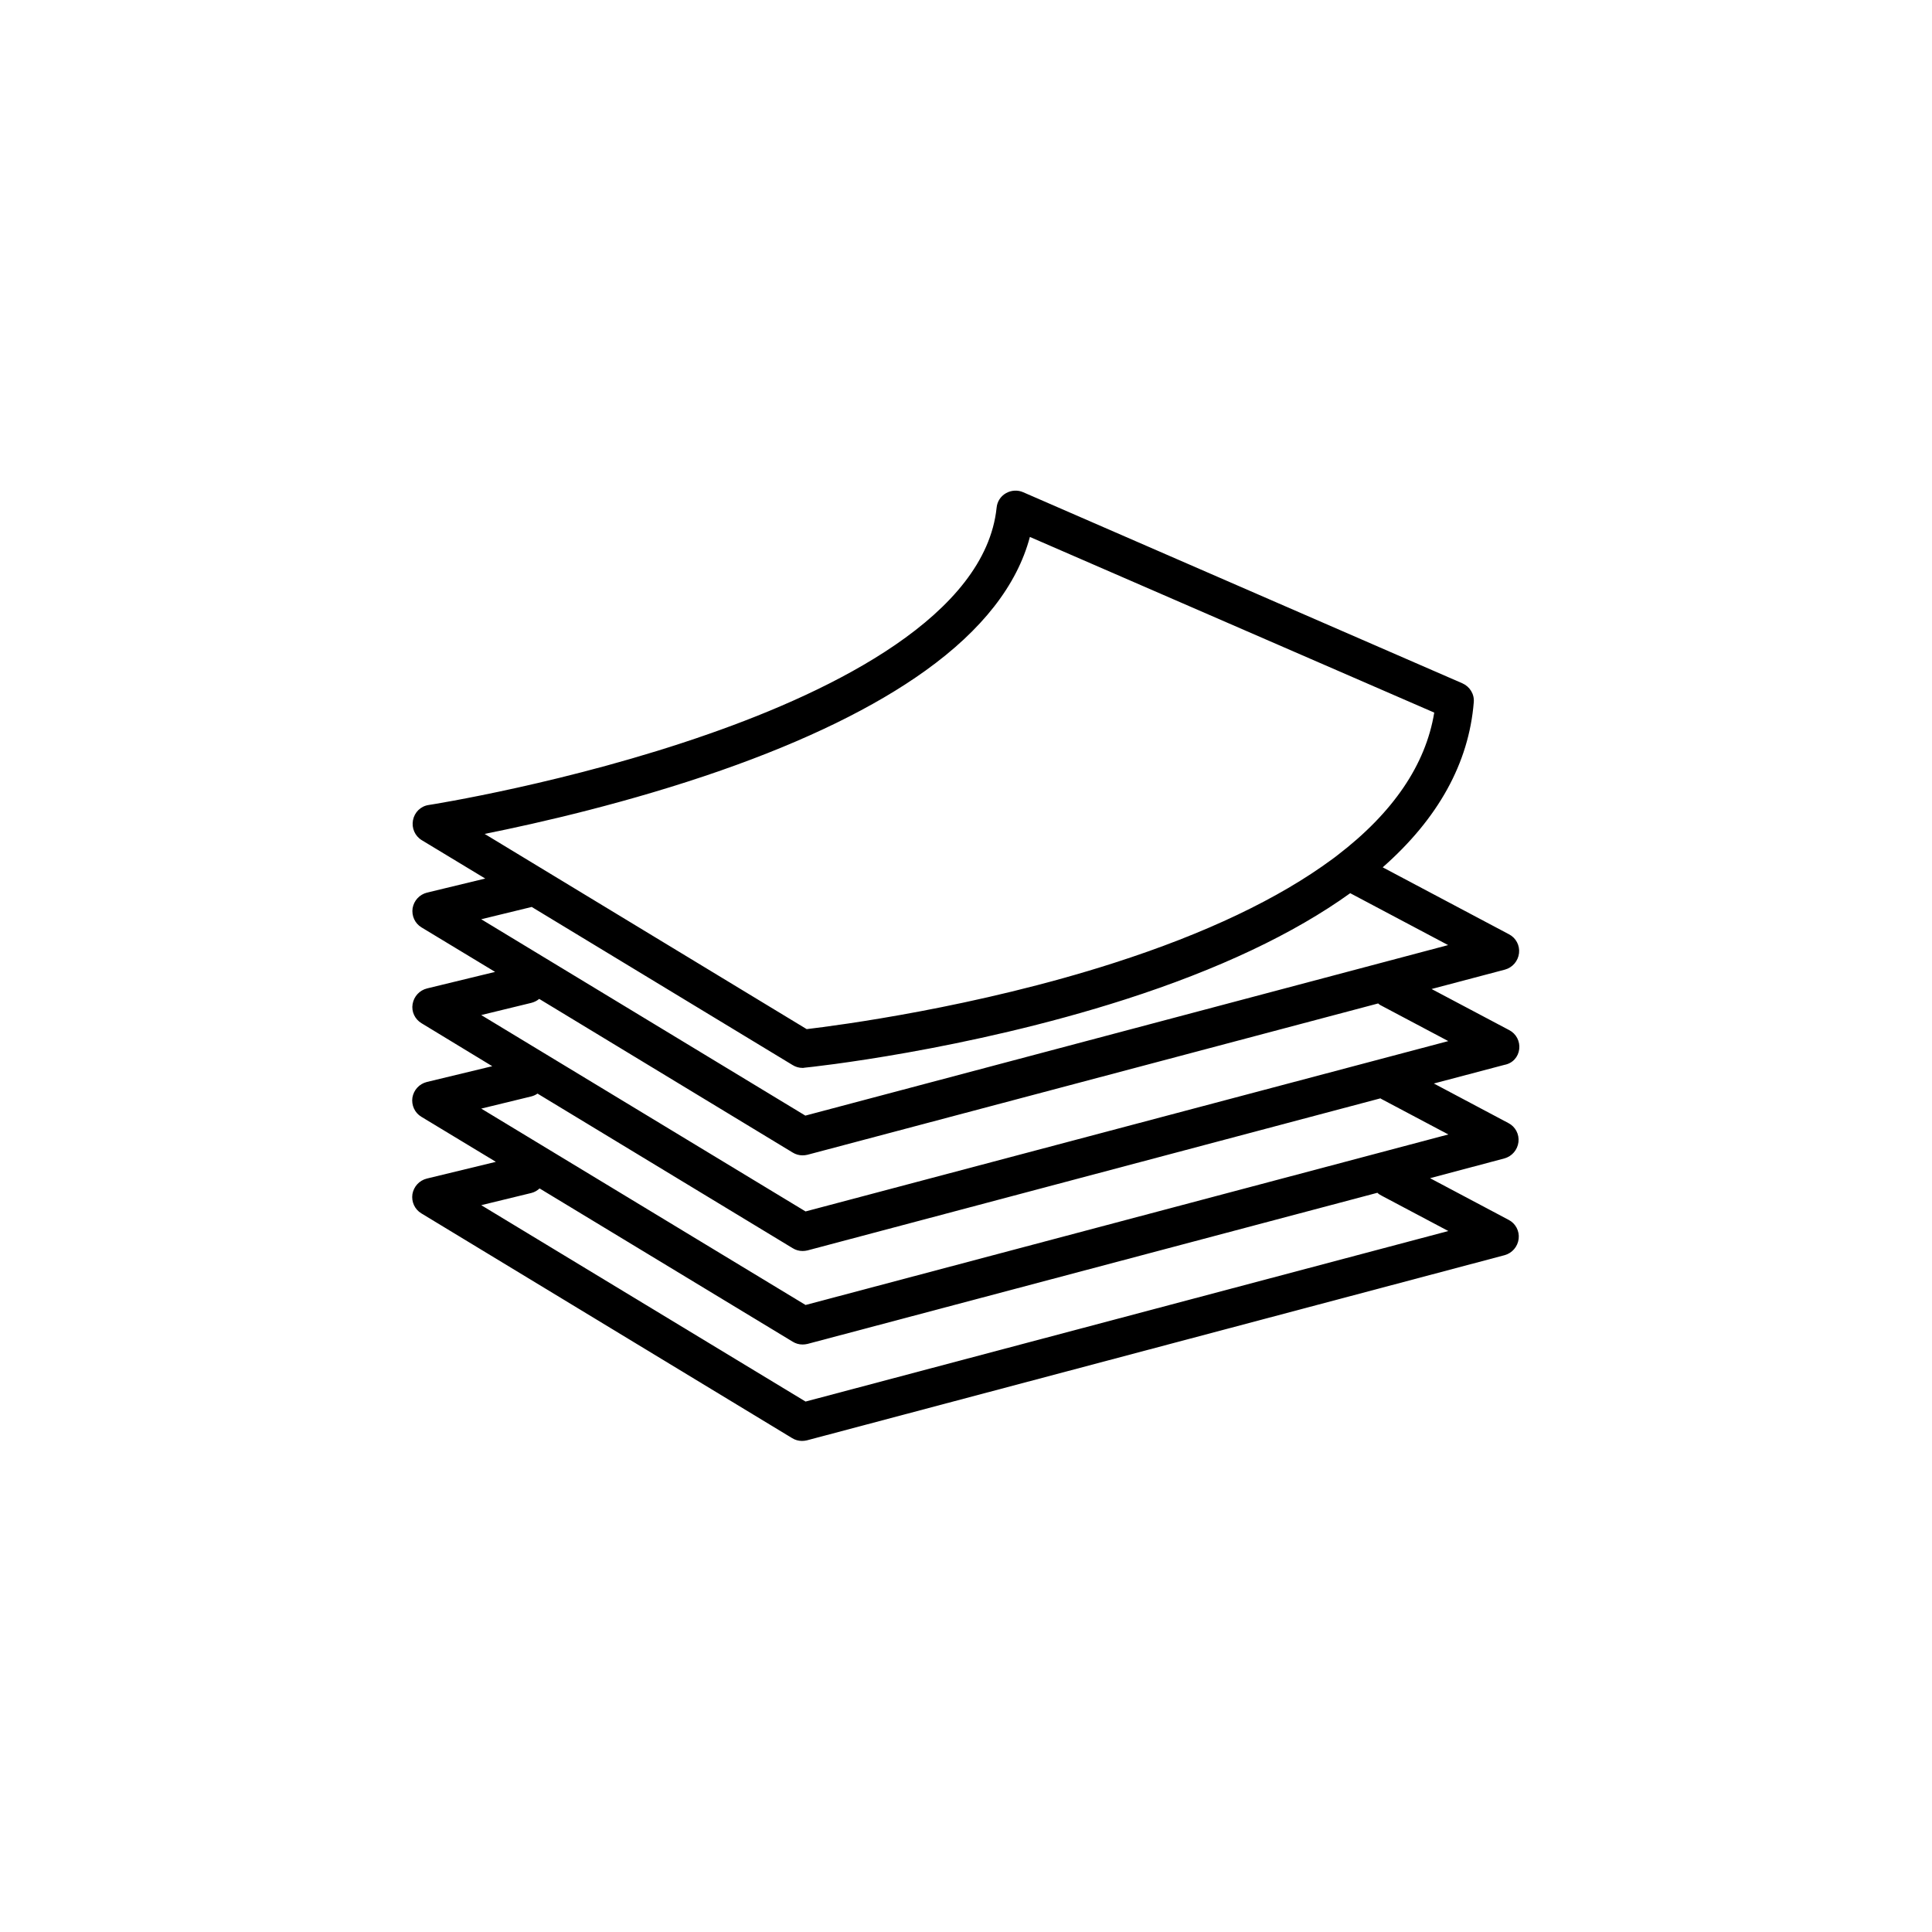 <?xml version="1.0" encoding="UTF-8"?>
<!-- The Best Svg Icon site in the world: iconSvg.co, Visit us! https://iconsvg.co -->
<svg fill="#000000" width="800px" height="800px" version="1.1" viewBox="144 144 512 512" xmlns="http://www.w3.org/2000/svg">
 <path d="m546.61 422.02c0.25-2.066-0.805-4.082-2.672-5.039l-20.555-10.883 19.445-5.141c2.016-0.555 3.477-2.266 3.727-4.332s-0.805-4.082-2.672-5.039l-33.453-17.734c14.711-12.949 22.824-27.609 24.133-43.73 0.203-2.168-1.059-4.18-3.023-5.039l-116.37-50.629c-1.461-0.656-3.176-0.555-4.586 0.25-1.41 0.805-2.316 2.215-2.469 3.828-2.973 28.516-43.074 48.367-76.227 59.953-37.031 13-73.859 18.793-74.262 18.844-2.117 0.301-3.777 1.914-4.18 4.031-0.402 2.066 0.504 4.18 2.316 5.289l16.828 10.176-15.418 3.727c-2.016 0.504-3.477 2.117-3.828 4.133-0.301 2.016 0.605 4.031 2.367 5.09l19.496 11.789-18.035 4.383c-2.016 0.504-3.477 2.117-3.828 4.133-0.352 2.016 0.605 4.031 2.367 5.09l18.742 11.387-17.332 4.18c-2.016 0.504-3.477 2.117-3.828 4.133-0.301 2.016 0.605 4.031 2.367 5.09l19.75 11.941-18.289 4.434c-2.016 0.504-3.477 2.117-3.828 4.133-0.301 2.016 0.605 4.031 2.367 5.09l98.242 59.551c0.805 0.504 1.715 0.754 2.621 0.754 0.453 0 0.855-0.051 1.309-0.152l184.9-49.07c2.016-0.555 3.477-2.266 3.727-4.332 0.25-2.066-0.805-4.082-2.672-5.039l-20.809-11.035 19.699-5.238c2.016-0.555 3.477-2.266 3.727-4.332s-0.805-4.082-2.672-5.039l-19.75-10.48 18.691-4.938c2.227-0.406 3.688-2.117 3.938-4.184zm-211.5-73.859c22.469-7.859 40.707-16.777 54.16-26.449 15.012-10.781 24.285-22.672 27.66-35.418l107.16 46.551c-2.266 13.805-10.883 26.5-25.695 37.836-0.453 0.352-0.906 0.707-1.41 1.059-14.156 10.43-33.504 19.648-57.637 27.406-36.777 11.84-73.457 16.625-81.566 17.582l-85.348-51.738c14.359-2.871 38.441-8.363 62.676-16.828zm-50.332 36.223c0.051 0 0.051 0 0.102-0.051l69.172 41.918c0.805 0.504 1.715 0.754 2.621 0.754 0.152 0 0.352 0 0.504-0.051 1.715-0.152 42.672-4.484 85.145-18.137 24.586-7.91 44.586-17.383 59.5-28.113l25.945 13.754-170.34 45.191-85.898-52.039zm225.36 76.48 17.684 9.371-170.34 45.191-85.949-52.043 13.25-3.223c0.855-0.203 1.613-0.656 2.215-1.211l67.059 40.605c0.805 0.504 1.715 0.754 2.621 0.754 0.453 0 0.855-0.051 1.309-0.152l151.04-40.055c0.301 0.309 0.703 0.559 1.109 0.762zm0-25.594 17.684 9.371-170.34 45.191-85.949-52.043 13.25-3.223c0.605-0.152 1.16-0.402 1.664-0.754l67.609 40.961c0.805 0.504 1.715 0.754 2.621 0.754 0.453 0 0.855-0.051 1.309-0.152l151.85-40.305c0.102 0.098 0.203 0.148 0.305 0.199zm-152.66 29.773-85.949-52.043 13.25-3.223c0.805-0.203 1.512-0.555 2.117-1.059l67.156 40.707c0.805 0.504 1.715 0.754 2.621 0.754 0.453 0 0.855-0.051 1.309-0.152l151.24-40.102c0.25 0.25 0.555 0.453 0.906 0.605l17.684 9.371z"/>
</svg>